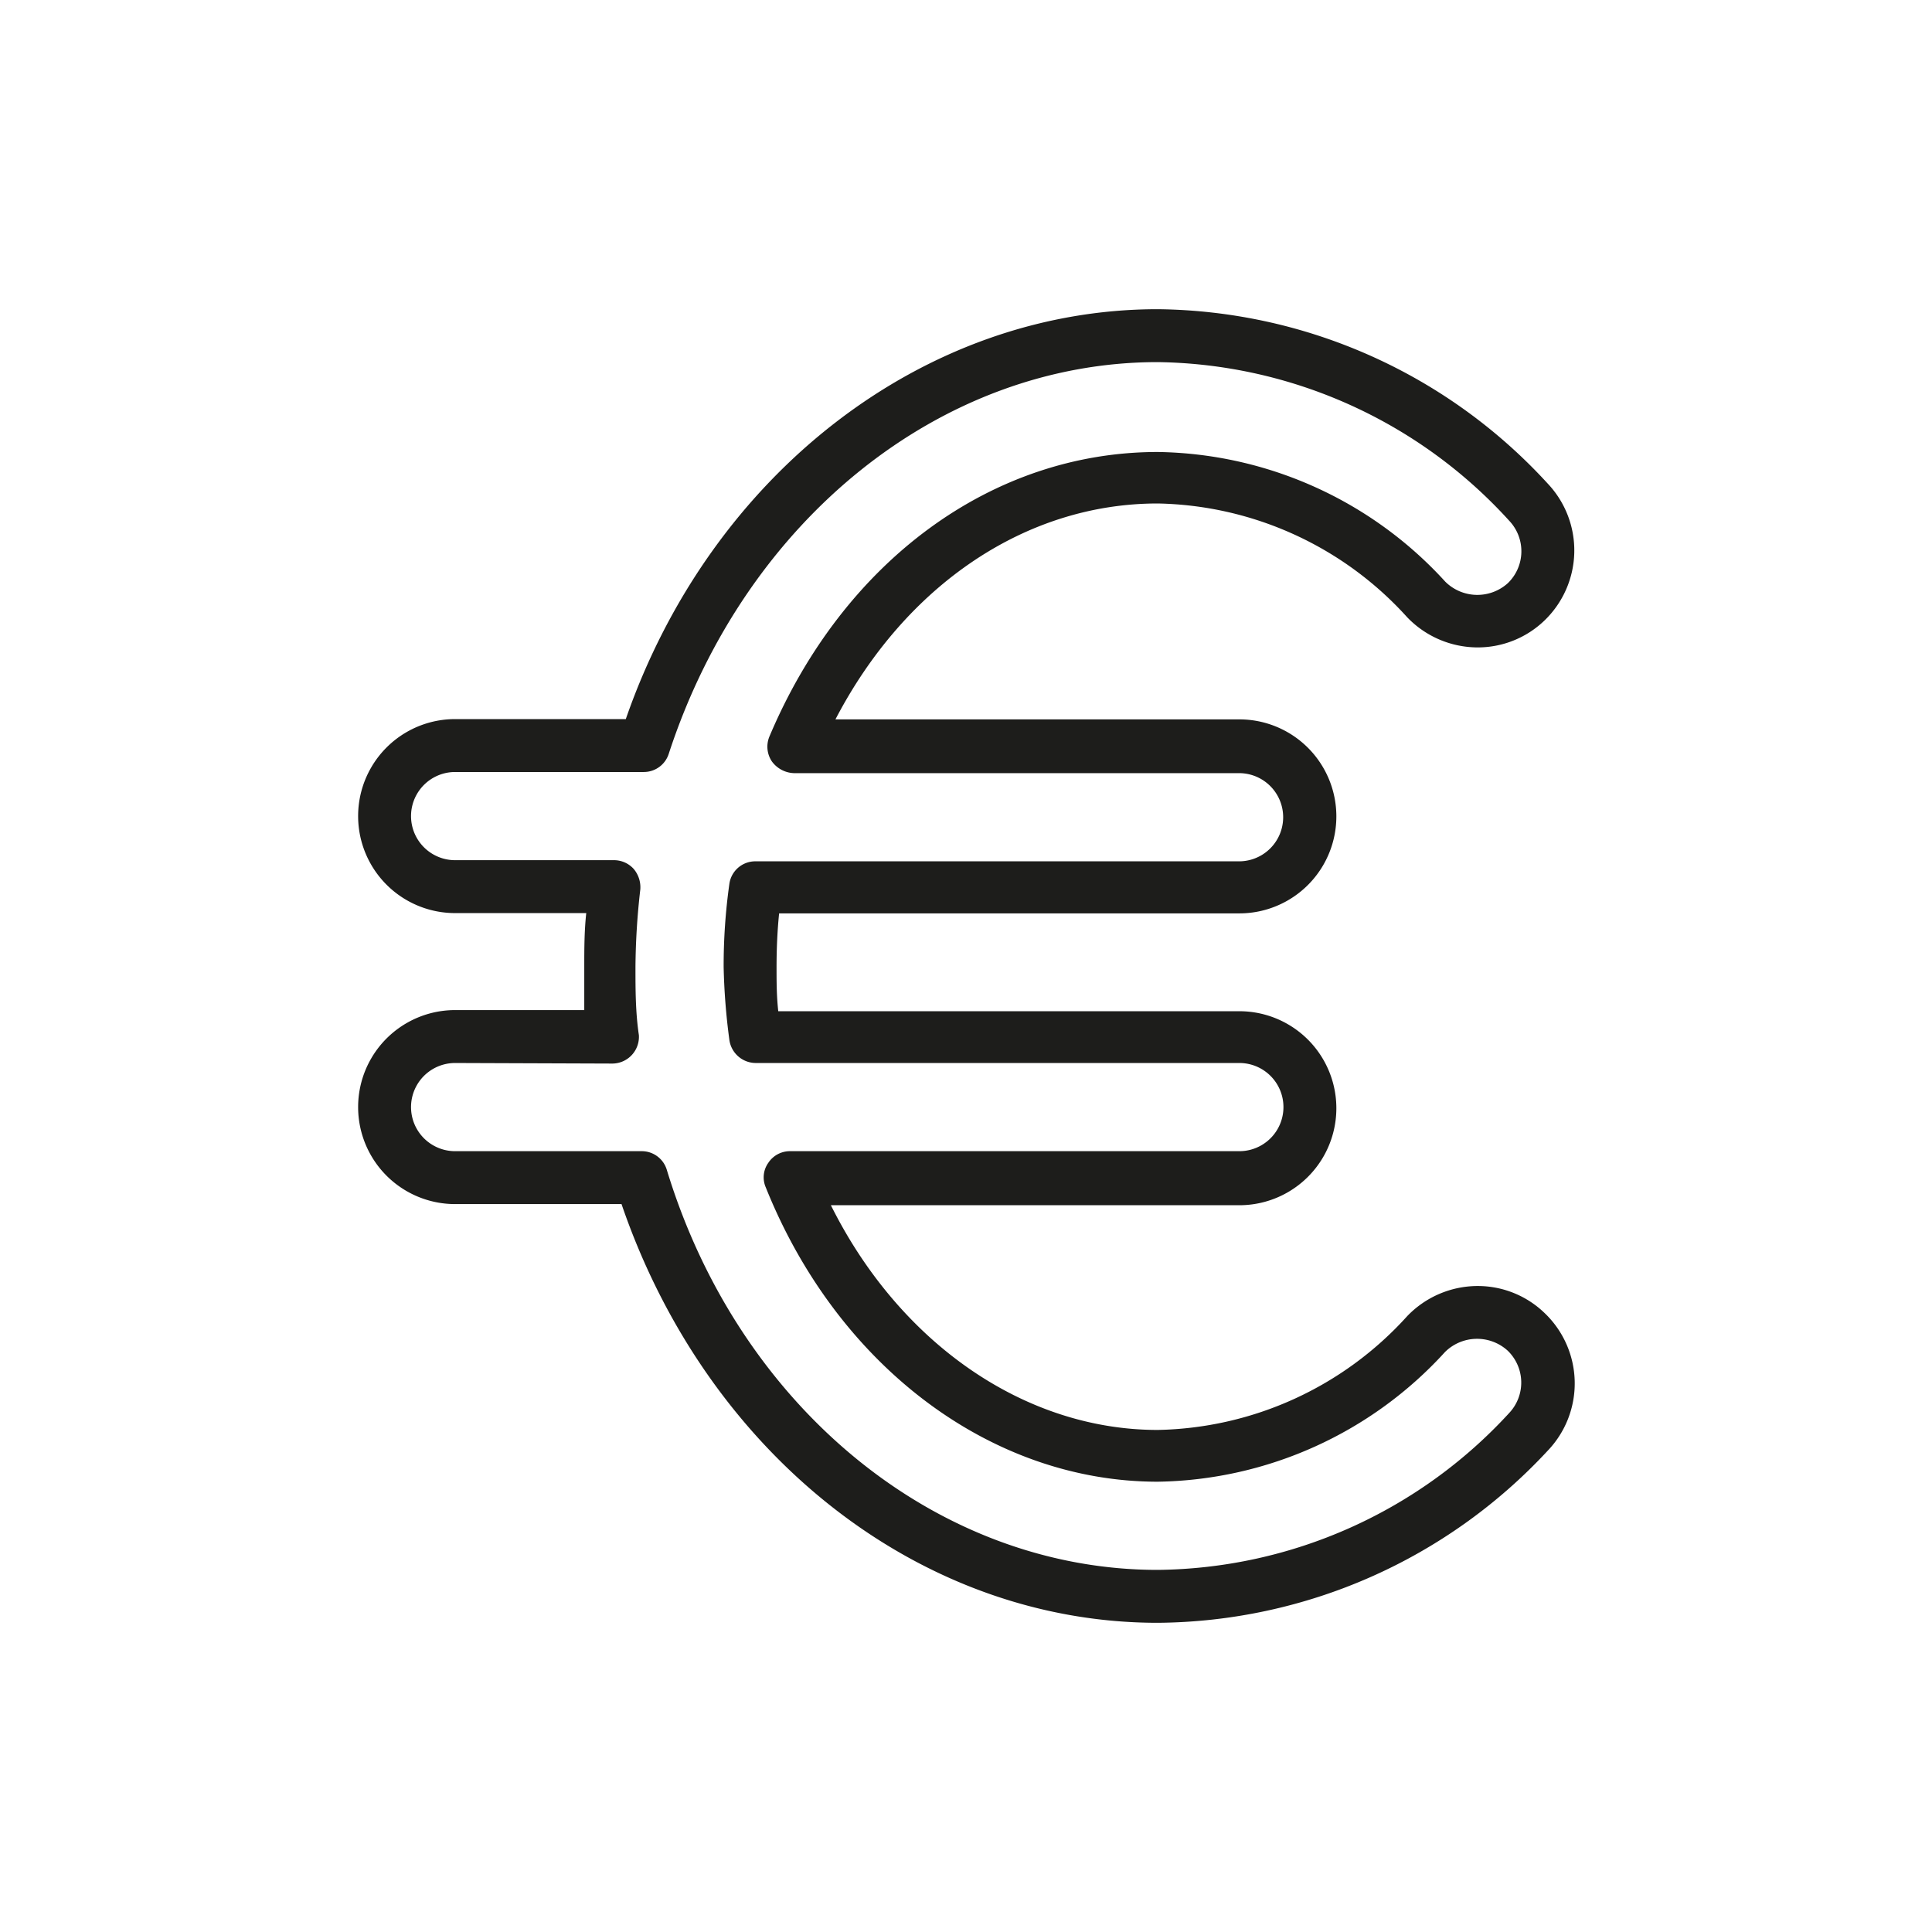 <svg xmlns="http://www.w3.org/2000/svg" viewBox="0 0 67.92 67.92"><defs><style>.cls-1{fill:none;}.cls-2{fill:#1d1d1b;}</style></defs><title>Fichier 38</title><g id="Calque_2" data-name="Calque 2"><g id="Calque_1-2" data-name="Calque 1"><rect class="cls-1" width="67.92" height="67.92"/><path class="cls-2" d="M40.7,57.05c-8.33,0-15.83-5.89-18.85-14.72H16a3.41,3.41,0,0,1,0-6.82h4.54c0-.53,0-1,0-1.55s0-1.23.07-1.86H16a3.41,3.41,0,0,1,0-6.82h6C25,16.63,32.5,10.87,40.7,10.87A18.85,18.85,0,0,1,54.41,17a3.42,3.42,0,0,1-.12,4.82,3.38,3.38,0,0,1-2.35.94,3.44,3.44,0,0,1-2.47-1.06,12.12,12.12,0,0,0-8.77-4c-4.64,0-8.87,2.87-11.33,7.59h14.2a3.41,3.41,0,0,1,0,6.82H27.39Q27.3,33,27.3,34c0,.51,0,1,.06,1.55H43.57a3.41,3.41,0,0,1,0,6.82H29.21c2.41,4.84,6.8,7.9,11.49,7.9a12.12,12.12,0,0,0,8.77-4,3.44,3.44,0,0,1,2.47-1.06,3.38,3.38,0,0,1,2.35.94A3.42,3.42,0,0,1,54.41,51,18.89,18.89,0,0,1,40.7,57.05ZM16,37.37a1.55,1.55,0,0,0,0,3.1h6.55a.92.92,0,0,1,.89.65C26,49.54,33,55.19,40.7,55.19a17,17,0,0,0,12.36-5.52A1.56,1.56,0,0,0,53,47.48a1.6,1.6,0,0,0-2.2.05A13.94,13.94,0,0,1,40.7,52.09c-5.85,0-11.26-4.06-13.78-10.35a.88.88,0,0,1,.09-.86.91.91,0,0,1,.77-.41H43.57a1.55,1.55,0,0,0,0-3.1h-17a.94.94,0,0,1-.93-.82A22.75,22.75,0,0,1,25.44,34a20.67,20.67,0,0,1,.2-2.92.92.92,0,0,1,.92-.8h17a1.55,1.55,0,0,0,0-3.1H27.91a1,1,0,0,1-.78-.42.93.93,0,0,1-.08-.87c2.61-6.18,7.84-10,13.65-10a13.94,13.94,0,0,1,10.11,4.56,1.6,1.6,0,0,0,2.2.05,1.56,1.56,0,0,0,.05-2.19A17,17,0,0,0,40.7,12.73c-7.6,0-14.5,5.53-17.19,13.77a.92.92,0,0,1-.88.64H16a1.55,1.55,0,0,0,0,3.1h5.58a.93.93,0,0,1,.7.31,1,1,0,0,1,.23.72A25.08,25.08,0,0,0,22.34,34c0,.77,0,1.58.12,2.39a.94.94,0,0,1-.93,1Z"/></g></g></svg>